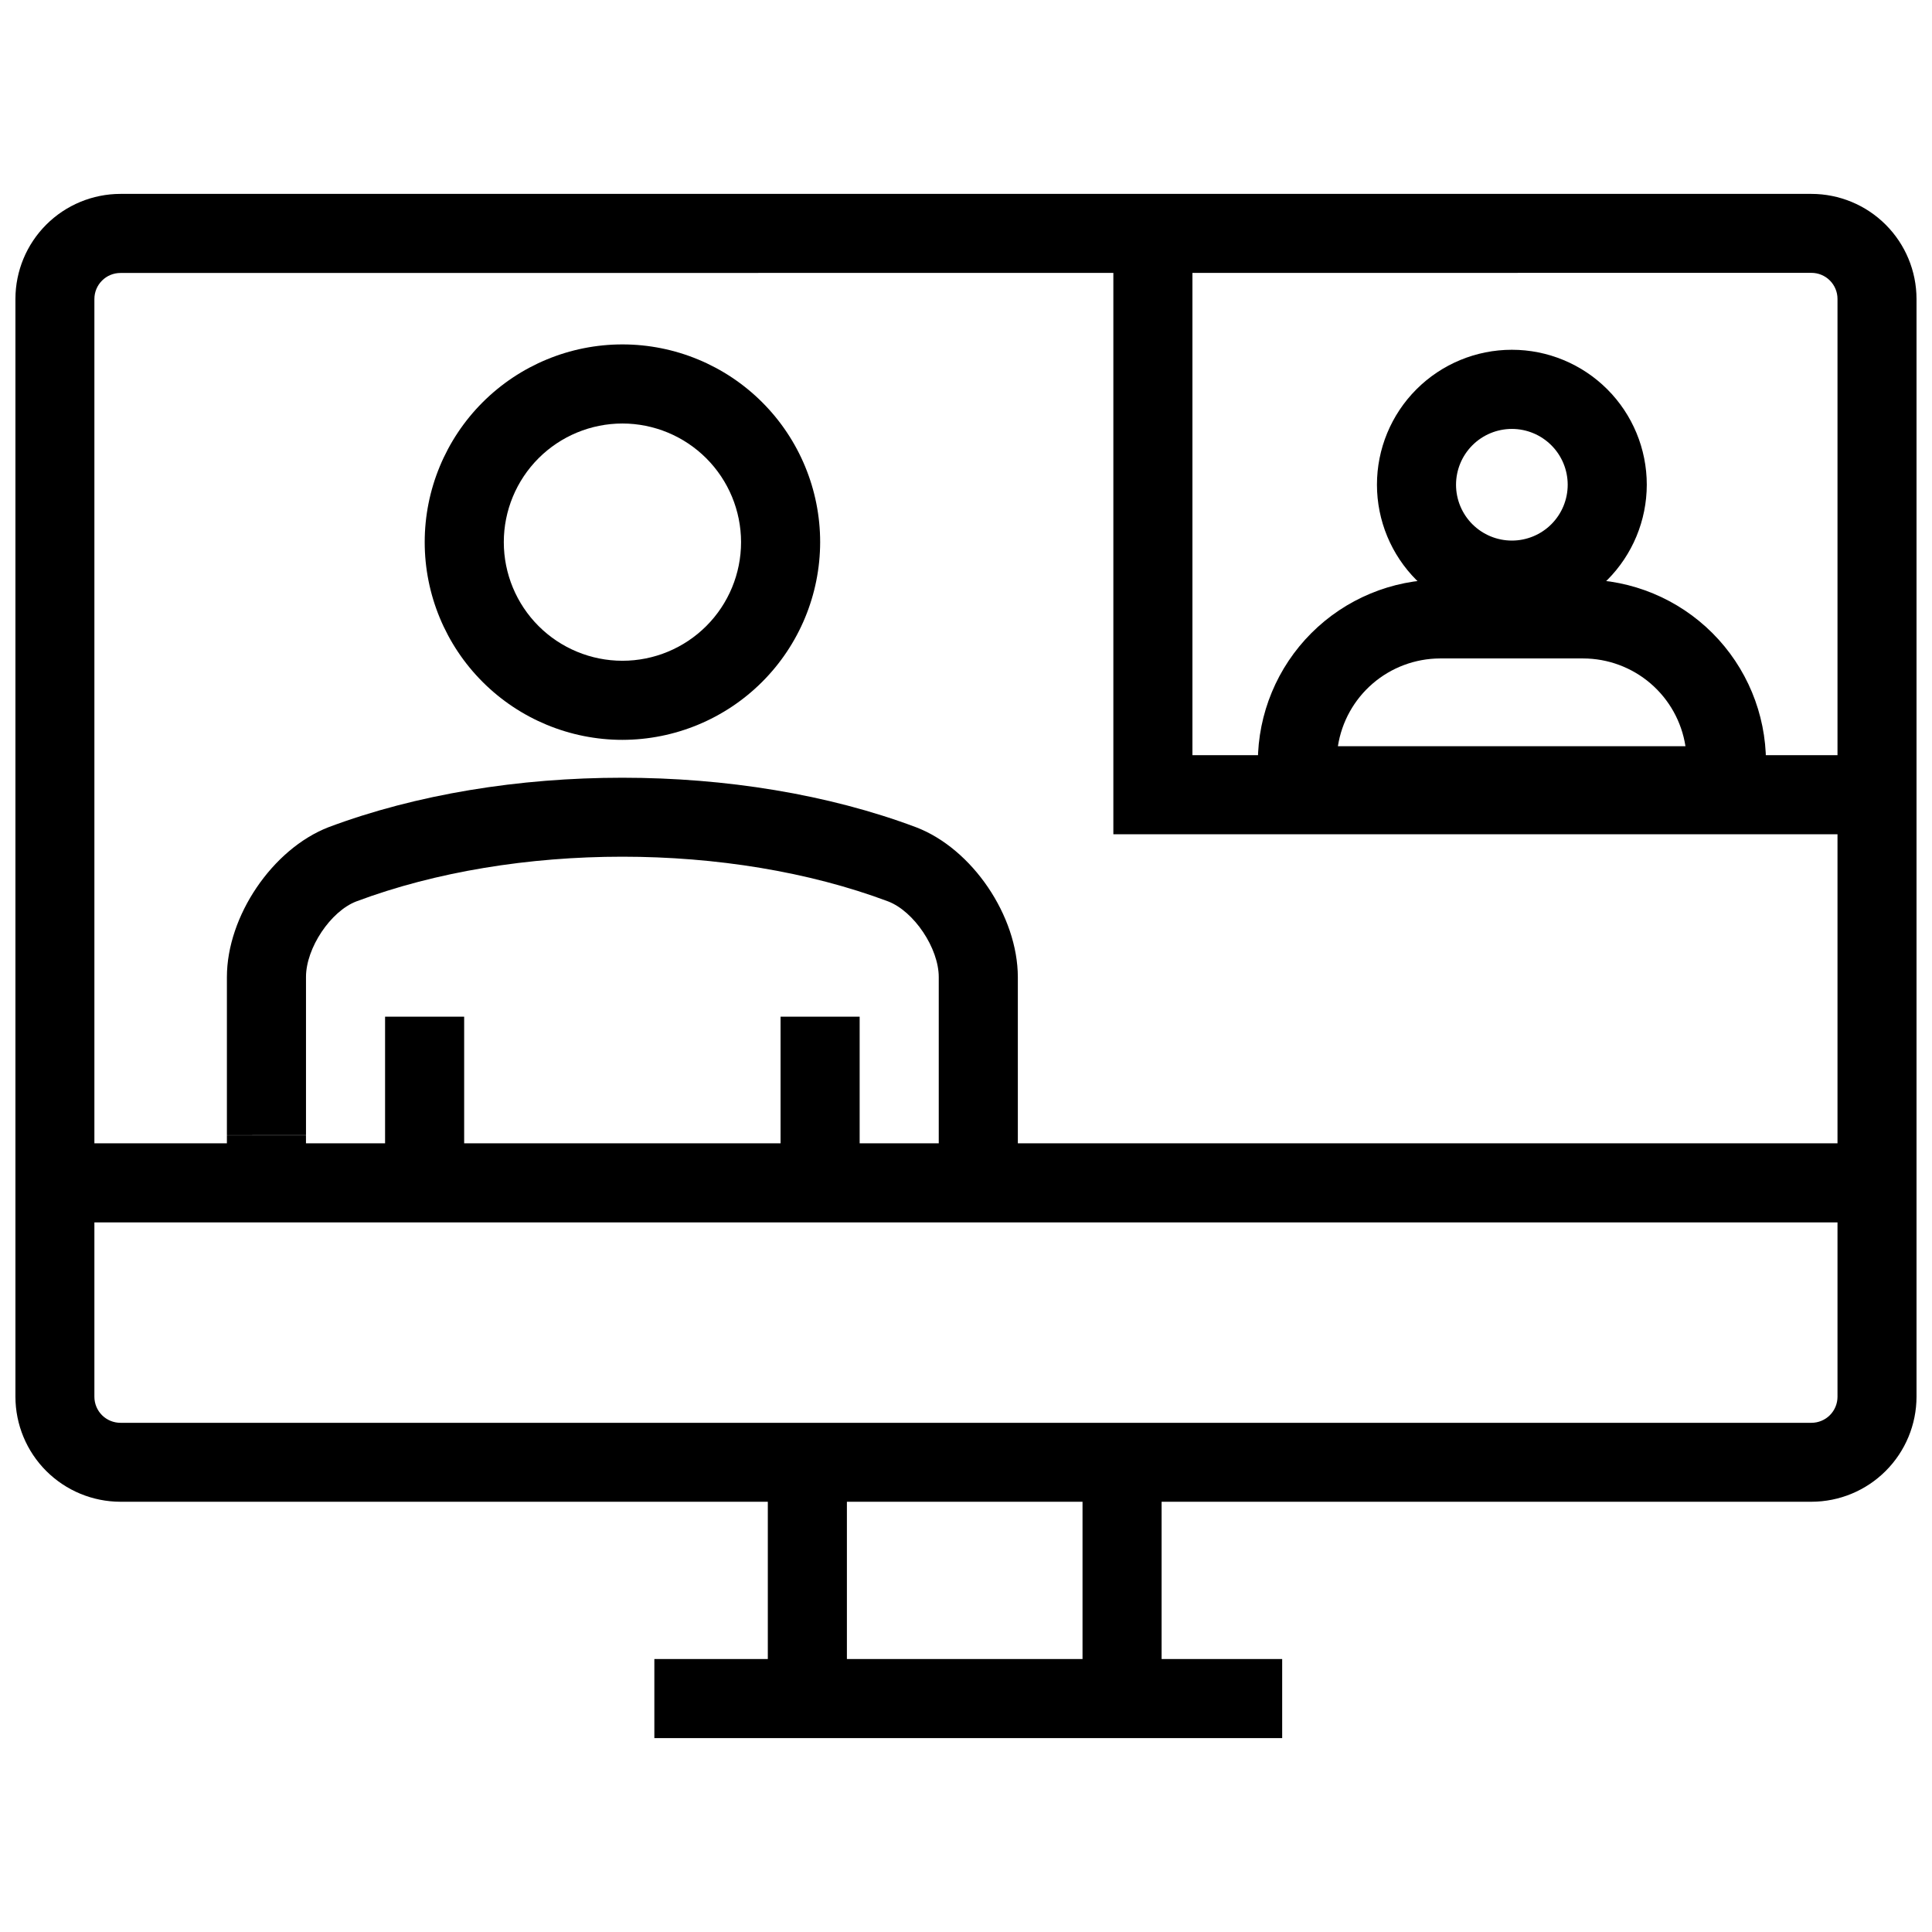 <?xml version="1.0" encoding="UTF-8"?>
<!-- Uploaded to: SVG Find, www.svgfind.com, Generator: SVG Find Mixer Tools -->
<svg width="800px" height="800px" version="1.1" viewBox="144 144 512 512" xmlns="http://www.w3.org/2000/svg">
 <defs>
  <clipPath id="a">
   <path d="m148.09 195h503.81v347h-503.81z"/>
  </clipPath>
 </defs>
 <g clip-path="url(#a)">
  <path d="m624.05 541.98h-448.13c-7.379-0.008-14.453-2.945-19.672-8.16-5.215-5.219-8.152-12.293-8.16-19.668v-290.94c0.008-7.379 2.945-14.453 8.16-19.668 5.219-5.219 12.293-8.152 19.672-8.16h448.13c7.383 0.008 14.457 2.941 19.676 8.16 5.219 5.215 8.16 12.289 8.172 19.668v290.94c-0.012 7.379-2.953 14.453-8.172 19.668-5.219 5.219-12.293 8.152-19.676 8.16zm-448.13-325.64c-3.816 0-6.906 3.094-6.906 6.906v290.91c0 1.828 0.727 3.586 2.019 4.883 1.297 1.293 3.055 2.019 4.887 2.019h448.13c1.832 0 3.59-0.727 4.883-2.019 1.297-1.297 2.023-3.055 2.023-4.883v-290.94c0-1.832-0.727-3.586-2.023-4.883-1.293-1.297-3.051-2.023-4.883-2.023z"/>
 </g>
 <path d="m158.57 446.99h482.85v20.957h-482.85z"/>
 <path d="m317.41 583.66h166.38v20.957h-166.38z"/>
 <path d="m347.48 532.18h20.957v66.328h-20.957z"/>
 <path d="m430.88 532.18h20.957v66.328h-20.957z"/>
 <path d="m612 362.71h-134.66l0.004-16.781c0.023-12.812 5.121-25.094 14.184-34.156 9.059-9.059 21.344-14.16 34.156-14.184h37.98c12.812 0.027 25.094 5.129 34.152 14.188 9.059 9.062 14.16 21.34 14.188 34.152zm-113.44-20.957h92.105c-1.004-6.473-4.289-12.371-9.258-16.637-4.973-4.262-11.301-6.609-17.848-6.621h-37.984c-6.531 0.031-12.84 2.387-17.793 6.648-4.953 4.266-8.223 10.152-9.223 16.609z"/>
 <path d="m544.68 308.2c-9.484 0.004-18.582-3.758-25.293-10.461-6.707-6.703-10.477-15.797-10.48-25.281-0.004-9.484 3.762-18.582 10.465-25.289 6.707-6.707 15.801-10.477 25.285-10.477 9.484-0.004 18.578 3.766 25.285 10.469 6.707 6.707 10.473 15.801 10.473 25.285-0.008 9.477-3.777 18.562-10.477 25.266-6.699 6.703-15.781 10.477-25.258 10.488zm0-50.531c-3.926-0.004-7.695 1.551-10.473 4.324-2.777 2.773-4.34 6.539-4.344 10.465 0 3.926 1.559 7.691 4.336 10.469 2.777 2.773 6.543 4.332 10.469 4.332 3.926 0 7.688-1.562 10.465-4.34 2.773-2.781 4.328-6.547 4.324-10.473-0.004-3.918-1.562-7.676-4.336-10.445-2.769-2.769-6.523-4.328-10.441-4.332z"/>
 <path d="m308.95 340.07c-13.895 0-27.223-5.519-37.051-15.348-9.824-9.824-15.348-23.152-15.348-37.051 0-13.895 5.523-27.223 15.348-37.051 9.828-9.824 23.156-15.348 37.051-15.348 13.898 0 27.227 5.523 37.051 15.348 9.828 9.828 15.348 23.156 15.348 37.051-0.02 13.891-5.543 27.207-15.367 37.031-9.824 9.82-23.141 15.348-37.031 15.367zm0-83.836c-8.336 0-16.332 3.312-22.23 9.207-5.894 5.898-9.207 13.895-9.207 22.23 0 8.34 3.312 16.336 9.207 22.23 5.898 5.894 13.895 9.207 22.23 9.207 8.34 0 16.336-3.312 22.23-9.207 5.898-5.894 9.207-13.891 9.207-22.23-0.008-8.336-3.324-16.324-9.215-22.219-5.894-5.894-13.887-9.211-22.223-9.219z"/>
 <path d="m204.13 444.87h20.957v5.938h-20.957z"/>
 <path d="m413.74 450.89h-20.961v-47.945c0-7.664-6.543-17.418-13.414-20.062-42.109-15.797-98.754-15.797-140.93 0-6.82 2.606-13.344 12.359-13.344 20.027v41.918l-20.961 0.004v-41.887c0-16.176 12.086-33.941 26.879-39.707 46.613-17.508 109.21-17.508 155.78 0 14.863 5.695 26.914 23.461 26.949 39.707z"/>
 <path d="m246.05 413.43h20.957v37.379h-20.957z"/>
 <path d="m350.86 413.43h20.957v37.379h-20.957z"/>
 <path d="m648.14 365.09h-209.09v-156.71h20.957v135.75h188.13z"/>
</svg>
